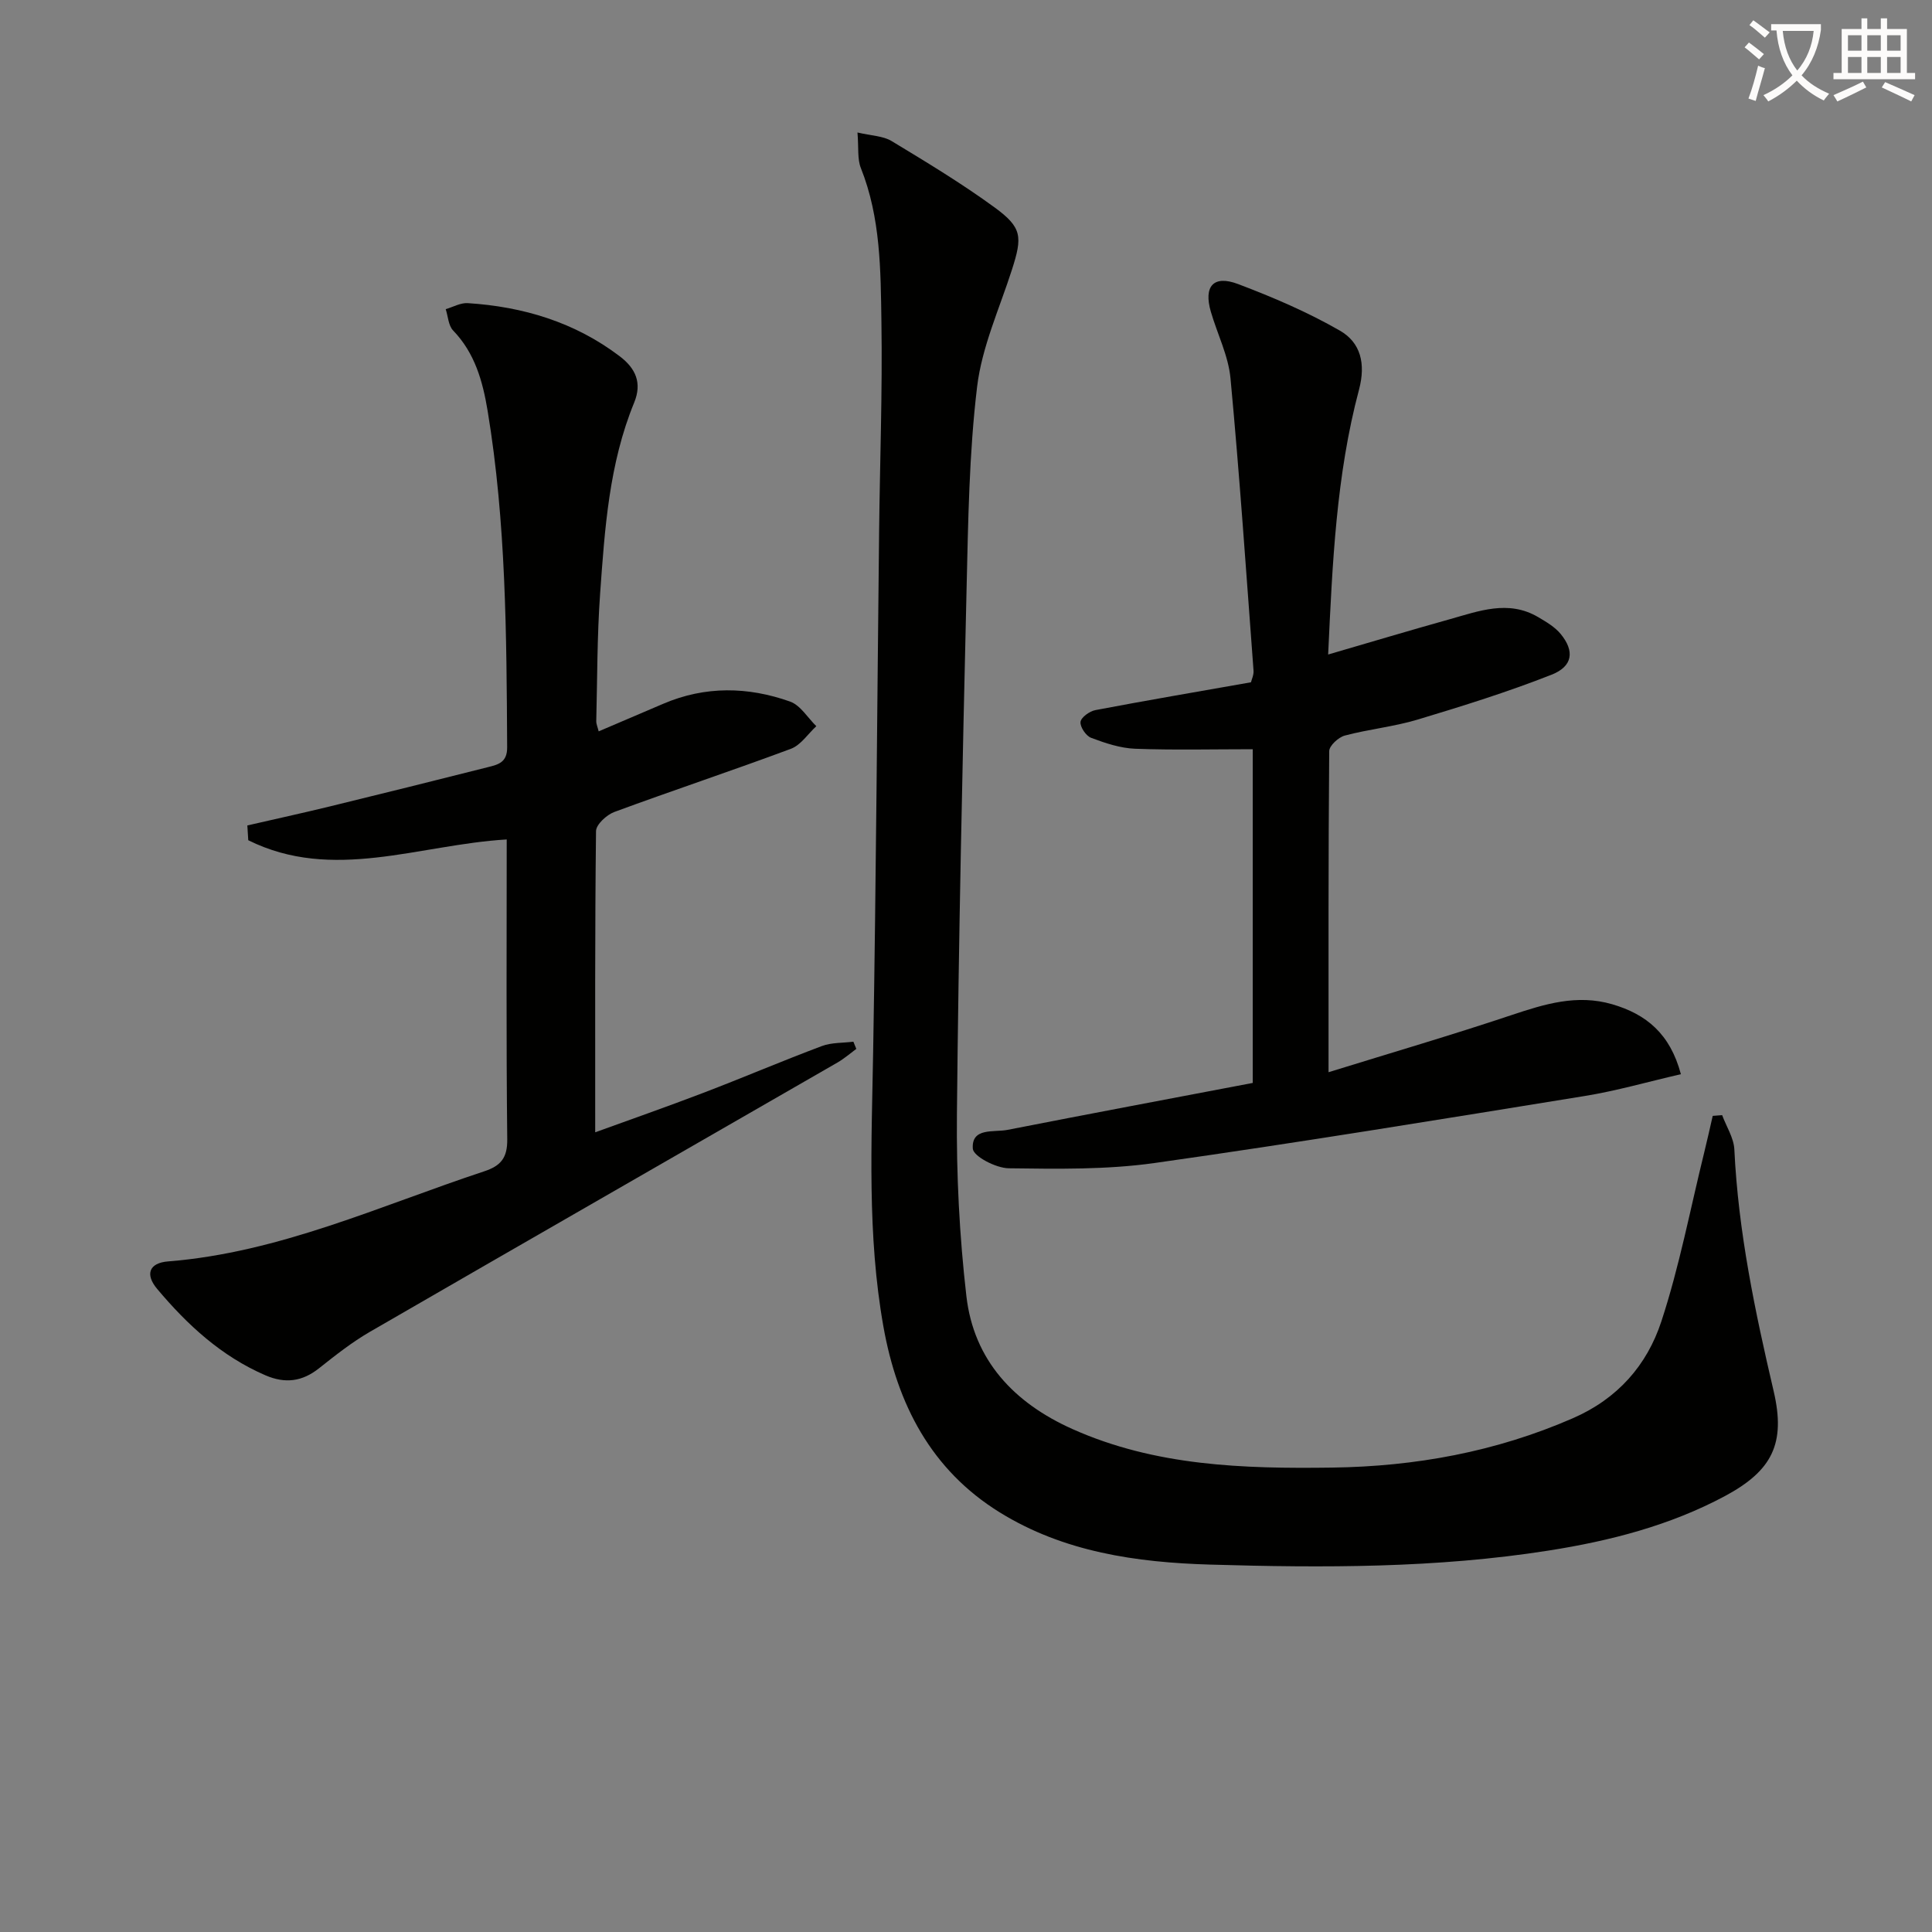 <svg enable-background="new 0 0 400 400" viewBox="0 0 400 400" xmlns="http://www.w3.org/2000/svg"><rect x="0" y="0" width="400" height="400" fill="#808080" stroke="none"/><path d="m362.1 8.8c1.1.8 2.1 1.6 3.1 2.4l-1 1.1c-1.3-1.1-2.3-2-3-2.5zm1.9 4.8c.5.2.9.4 1.4.5-.6 2.3-1.3 4.5-1.9 6.8l-1.5-.5c.8-2.1 1.4-4.3 2-6.8zm-1-9.4c1.3.9 2.4 1.8 3.4 2.5l-1 1.1c-1.4-1.2-2.4-2.1-3.2-2.6zm3.7 2.2v-1.4h10.3v1.2c-.5 3.6-1.8 6.8-4 9.4 1.5 1.6 3.4 2.8 5.7 3.8-.3.4-.7.8-1.1 1.4-2.3-1.1-4.1-2.5-5.6-4.1-1.6 1.6-3.6 3.1-5.9 4.3-.3-.5-.7-.9-1-1.3 2.4-1.1 4.4-2.5 6-4.1-1.9-2.5-3-5.6-3.3-9.3h-1.1zm8.8 0h-6.4c.3 3.3 1.3 6 3 8.2 2-2.3 3.1-5.1 3.4-8.2z" fill="#fcfbfa"/><path d="m385.3 3.8h1.3v2.2h2.8v-2.2h1.3v2.2h4.1v9.1h1.7v1.3h-16.9v-1.3h1.7v-9.1h4.1v-2.2zm.4 13.1.7 1.2c-1.8.9-3.8 1.9-6 2.9-.2-.4-.5-.8-.8-1.3 2.3-1 4.3-1.9 6.1-2.8zm-3.1-6.4h2.8v-3.2h-2.8zm0 4.6h2.8v-3.3h-2.8zm4-4.6h2.8v-3.2h-2.8zm0 4.6h2.8v-3.3h-2.8zm3.7 1.9c2.1.9 4.1 1.8 6.1 2.7l-.7 1.3c-2.2-1.1-4.2-2-6.1-2.9zm3.2-9.7h-2.8v3.2h2.8zm-2.8 7.8h2.8v-3.3h-2.8z" fill="#fcfbfa"/><g fill="#010100"><path d="m356.55 230.88c.88 2.37 2.42 4.72 2.53 7.13.81 17 4.28 33.52 8.14 50.03 2.53 10.84-.31 16.46-10.1 21.71-11.4 6.1-23.79 9.28-36.45 11.27-23.27 3.67-46.75 3.6-70.2 2.91-15.21-.45-30.23-2.6-43.49-10.81-14.22-8.8-21.22-22.41-24.08-38.47-3.38-18.96-2.44-38.06-2.12-57.17.61-35.79.83-71.58 1.23-107.38.16-14.47.7-28.94.48-43.4-.16-10.75-.15-21.61-4.26-31.91-.75-1.88-.43-4.18-.7-7.36 2.88.68 5.3.7 7.08 1.78 7.24 4.38 14.51 8.77 21.33 13.75 5.69 4.16 5.76 6.04 3.57 12.88-2.58 8.04-6.22 15.99-7.21 24.23-1.66 13.82-1.85 27.85-2.18 41.8-.85 36.27-1.65 72.54-2 108.81-.12 12.56.52 25.2 1.96 37.67 1.54 13.33 9.9 22.12 21.94 27.51 17.17 7.69 35.45 8.24 53.76 7.99 17.22-.23 33.92-3.26 49.89-10.23 9.28-4.05 15.32-11 18.28-19.99 3.76-11.43 6.01-23.36 8.9-35.07.62-2.5 1.17-5.02 1.75-7.53.65-.04 1.3-.1 1.95-.15z"/><path d="m51.21 170.9c5.68-1.31 11.38-2.55 17.05-3.93 10.96-2.67 21.91-5.4 32.84-8.16 2.08-.52 3.92-.98 3.9-4.08-.13-23.29-.22-46.58-4.04-69.66-1.02-6.13-2.63-11.96-7.15-16.65-.98-1.02-1.04-2.92-1.53-4.41 1.51-.44 3.06-1.34 4.54-1.25 11.51.73 22.21 3.95 31.52 11.03 3.24 2.47 4.64 5.46 2.96 9.56-5.2 12.66-6.09 26.13-7.05 39.53-.63 8.78-.58 17.62-.8 26.43-.01.6.28 1.22.5 2.11 4.64-1.98 9.01-3.85 13.39-5.72 8.68-3.71 17.53-3.54 26.23-.45 2.15.76 3.65 3.35 5.44 5.1-1.74 1.6-3.21 3.91-5.26 4.68-12.13 4.52-24.42 8.6-36.56 13.08-1.59.59-3.77 2.59-3.79 3.96-.24 20.62-.17 41.25-.17 62.36 7.02-2.55 14.75-5.25 22.39-8.17 8.22-3.14 16.31-6.6 24.55-9.69 2-.75 4.33-.62 6.51-.9.2.5.41.99.61 1.49-1.29.95-2.51 2.02-3.89 2.82-32.26 18.59-64.57 37.11-96.8 55.75-3.72 2.15-7.15 4.86-10.54 7.55-3.49 2.77-7 3.23-11.11 1.46-9.12-3.94-16.15-10.43-22.41-17.88-2.53-3.01-1.7-5.39 2.28-5.7 23.07-1.84 43.86-11.52 65.4-18.64 3.43-1.13 4.85-2.75 4.8-6.65-.23-20.64-.11-41.28-.11-62.07-18.09 1.06-36.02 8.86-53.51.16-.05-1.02-.12-2.04-.19-3.06z"/><path d="m259.37 224.21c0-23.16 0-46.1 0-69.09-8.27 0-16.32.2-24.36-.1-3.07-.12-6.18-1.16-9.1-2.26-1.07-.4-2.32-2.26-2.2-3.3.12-.95 1.88-2.21 3.08-2.44 10.59-2.01 21.21-3.82 32.21-5.76.14-.58.6-1.52.53-2.42-1.51-20.18-2.88-40.38-4.77-60.52-.44-4.68-2.73-9.18-4.07-13.79-1.53-5.26.54-7.65 5.64-5.72 7.22 2.73 14.41 5.81 21.09 9.65 4.28 2.46 5.38 6.82 3.95 12.21-4.73 17.75-5.51 36.02-6.39 54.84 8.69-2.53 16.89-4.99 25.12-7.29 6.05-1.69 12.17-4.09 18.35-.46 1.68.99 3.49 2.05 4.69 3.52 2.88 3.52 2.51 6.67-1.9 8.41-9.07 3.57-18.42 6.49-27.76 9.3-4.9 1.47-10.09 1.98-15.05 3.3-1.32.35-3.22 2.1-3.23 3.22-.19 21.81-.14 43.62-.14 66.48 13.01-4.03 25.51-7.69 37.86-11.82 6.87-2.29 13.55-4.38 20.87-2.25 7.05 2.06 11.99 6.1 14.22 14.48-6.83 1.57-13.32 3.45-19.94 4.52-29.65 4.8-59.29 9.67-89.03 13.87-9.93 1.4-20.13 1.22-30.2 1.09-2.63-.03-7.32-2.47-7.43-4.06-.31-4.44 4.37-3.34 7.17-3.89 16.77-3.29 33.57-6.44 50.79-9.72z"/></g></svg>
